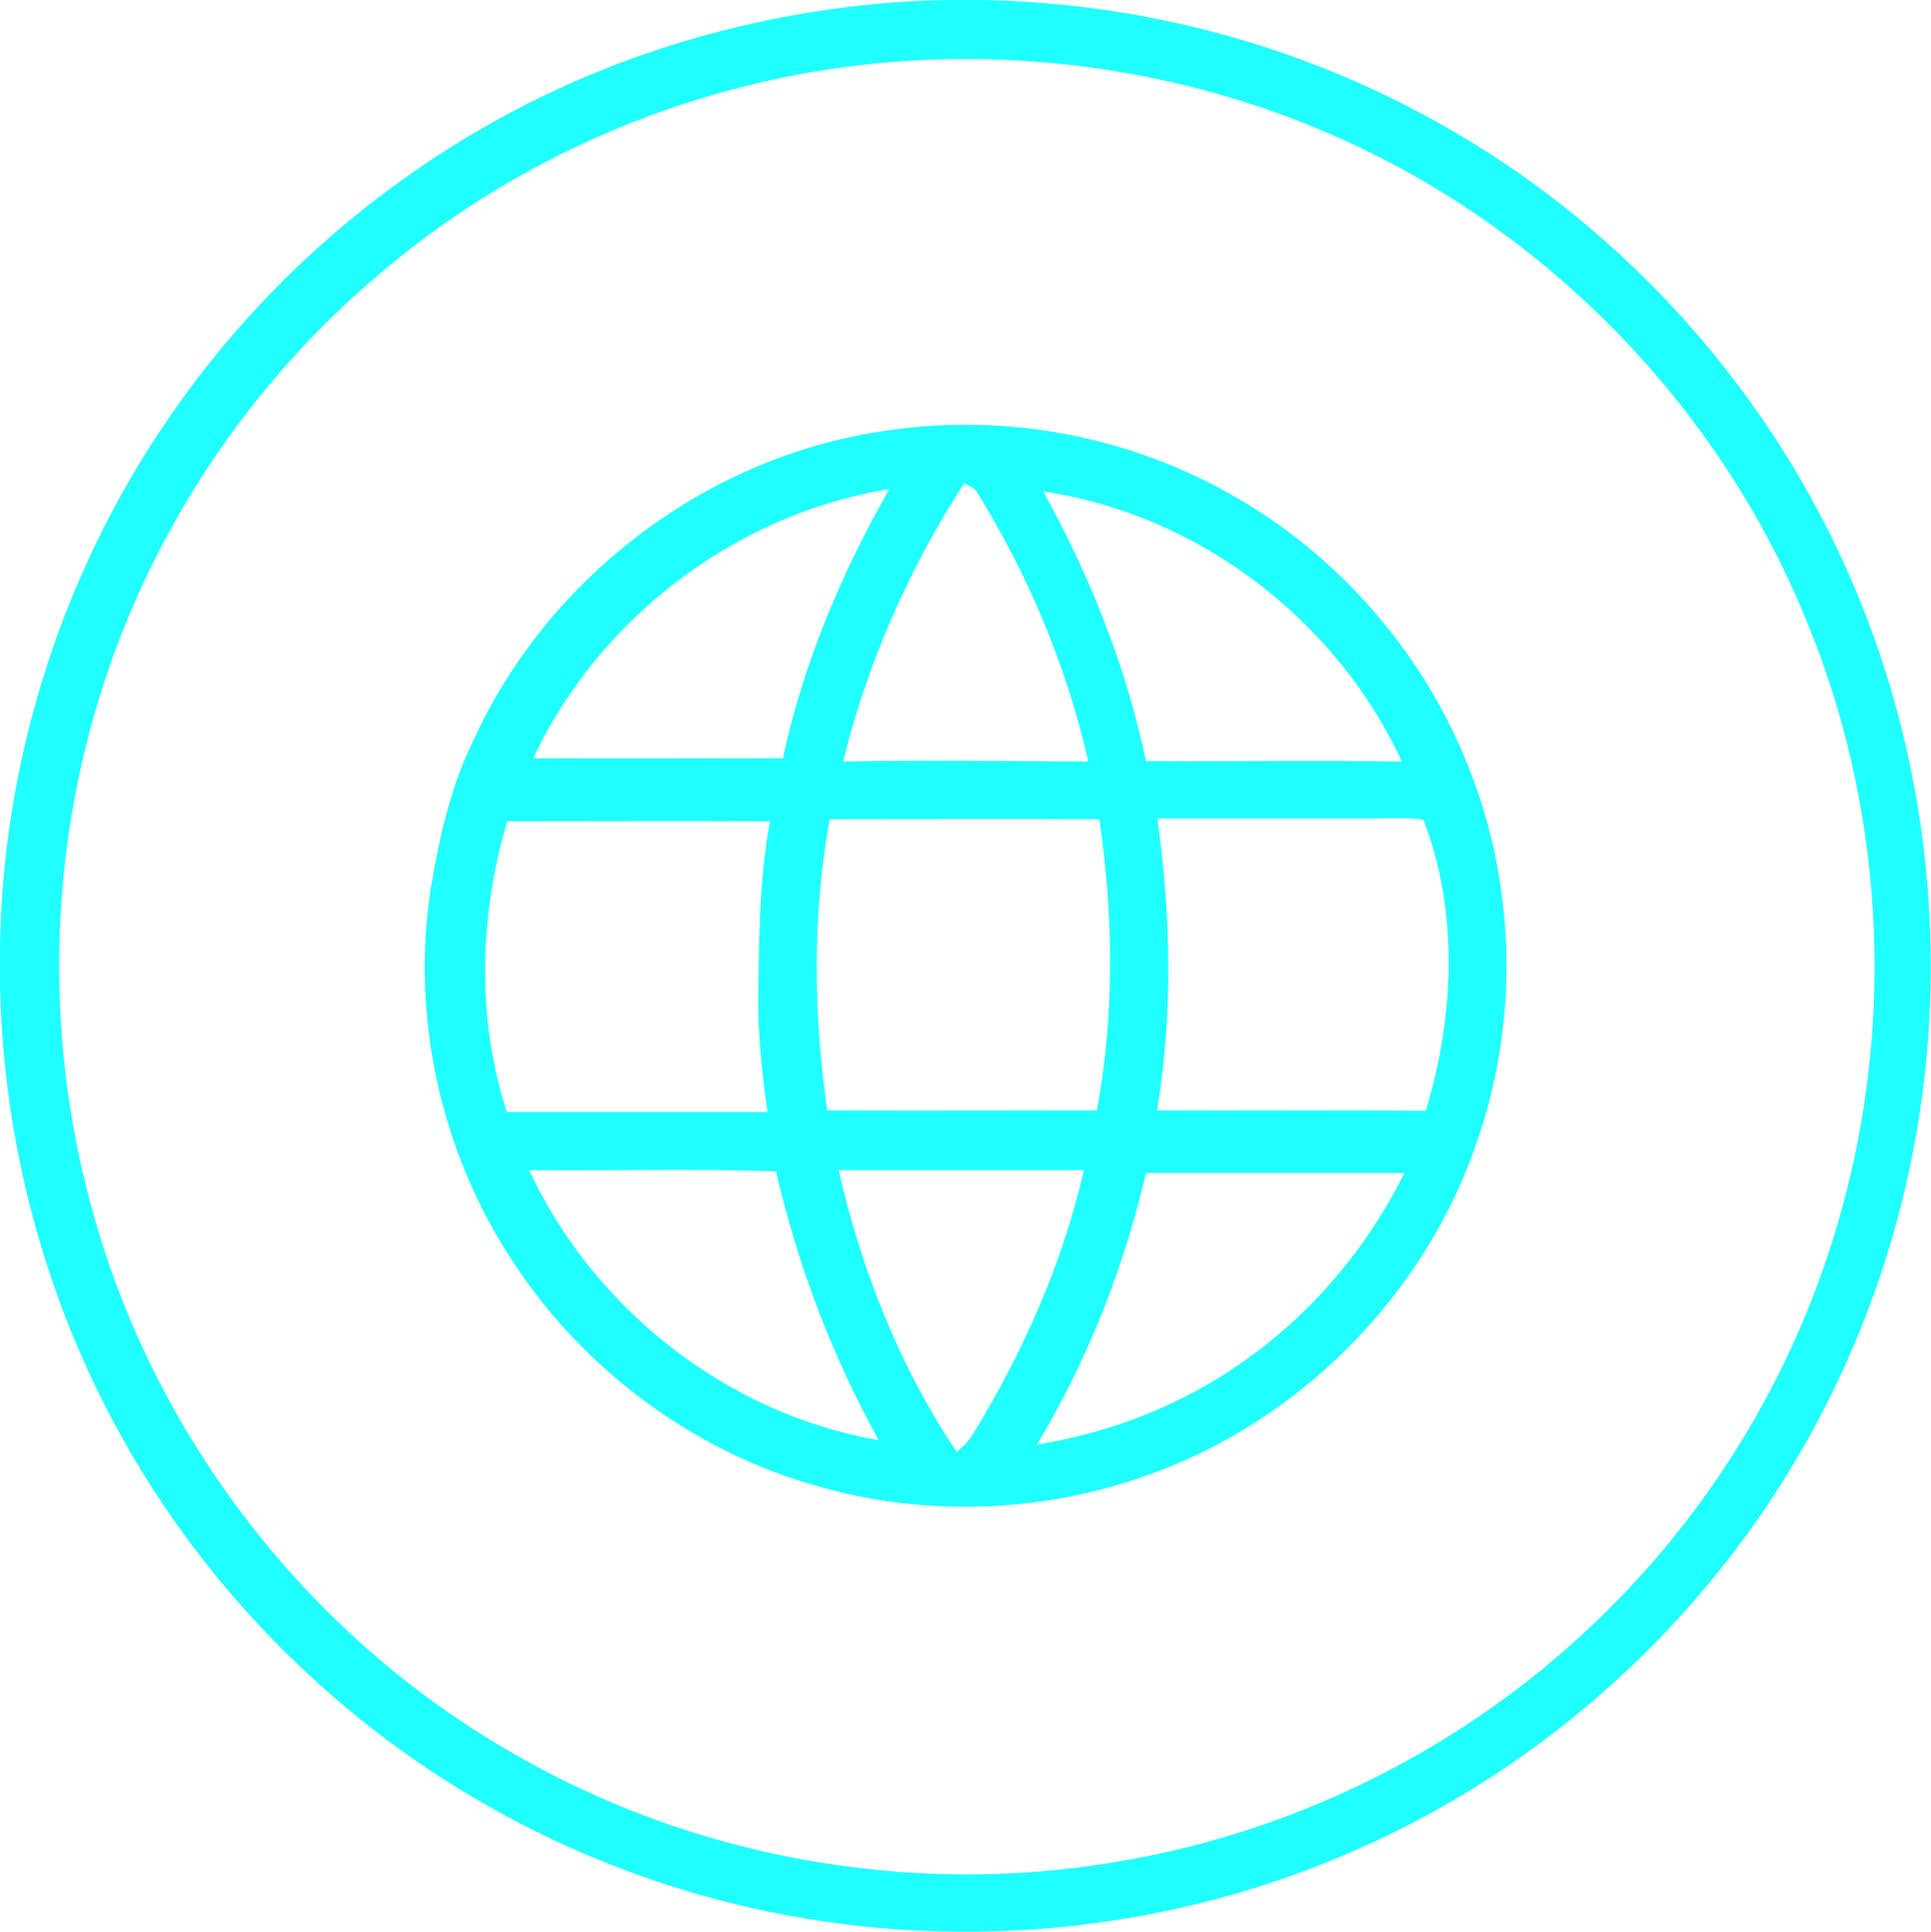 <?xml version="1.0" encoding="utf-8"?>
<!-- Generator: Adobe Illustrator 19.1.0, SVG Export Plug-In . SVG Version: 6.00 Build 0)  -->
<svg version="1.1" id="Layer_1" xmlns="http://www.w3.org/2000/svg" xmlns:xlink="http://www.w3.org/1999/xlink" x="0px" y="0px"
	 viewBox="-67 159.4 475.5 475.6" style="enable-background:new -67 159.4 475.5 475.6;" xml:space="preserve">
<style type="text/css">
	.st0{fill:#1FFFFF;}
</style>
<g>
	<g>
		<path class="st0" d="M157.9,159.7c43.2-2.3,86.9,7.2,125,27.6c46.6,24.7,84.4,65.5,105.5,113.8c18.6,42.3,24.4,90,16.8,135.5
			c-6.6,40-23.6,78.2-49,109.7c-23.2,28.9-53.3,52.4-87.1,67.6c-45.7,20.8-98,26.4-147.2,16.1c-39.1-8.1-76.1-26.3-106.3-52.4
			c-24.9-21.4-45.4-48-59.5-77.7c-16.5-34.6-24.4-73.3-23-111.6c1.5-45,16.2-89.6,41.9-126.6c26.3-38.2,64.1-68.4,107.3-85.5
			C106.4,166.7,132.1,161.1,157.9,159.7z M145,175.4c-43.4,5-85.2,23-118.4,51.3C-5,253.3-29,288.9-41.6,328.2
			c-13.8,42.5-14.4,89.1-1.9,131.9c15.6,54.2,52.6,101.8,101.3,130.1c45.1,26.7,99.8,36.5,151.4,27.4c44.1-7.5,85.8-28.7,117.8-59.9
			c27.7-26.8,48.2-60.9,58.8-98c14.3-49.2,11.1-103.2-9.1-150.2c-21.2-50.2-61.6-91.9-111-114.8C228.3,177.3,186,170.7,145,175.4z"
			/>
	</g>
	<g>
		<path class="st0" d="M151.5,265.4c29.5-4.4,60.4,1.5,86.1,16.6c26.8,15.5,47.9,40.7,58.4,69.9c10.3,28.1,10.6,59.7,0.9,88
			c-12.7,38.1-43.7,69.5-81.6,82.8c-25.8,9.2-54.4,10.2-80.7,2.7c-30.6-8.5-57.8-28.6-75.2-55.2c-17.9-27-25.4-60.7-20.2-92.8
			c2.1-12.5,5-25,10.7-36.4C68.4,301,107.8,271.4,151.5,265.4z M170.4,278.4c-13.6,21-23.8,44.2-29.8,68.5c20.1-0.4,40.2-0.1,60.4,0
			c-5.3-23.2-14.6-45.5-27.1-65.8C173.2,279.6,171.7,279,170.4,278.4z M64.3,346.1c20.5,0.1,41,0,61.5,0c5-23.4,14.4-45.6,26.2-66.3
			C114.3,285.9,80.5,311.5,64.3,346.1z M189.9,280.4c11.5,20.8,20.4,43.1,25.3,66.4c21,0.1,42-0.2,63,0.1
			C262.1,312,228,286,189.9,280.4z M137.3,361.1c-4.3,23.7-4,48-0.6,71.7c22.1,0.1,44.3,0,66.4,0c4.4-23.7,4.1-48,0.6-71.7
			C181.6,361,159.4,361.1,137.3,361.1z M218,360.9c3.3,23.8,3.9,48.1-0.1,71.9c22.1,0.1,44.2-0.1,66.2,0.1c7-23.1,8.2-48.9-0.6-71.7
			c-3.6-0.5-7.2-0.3-10.9-0.3C254.5,360.9,236.2,360.9,218,360.9z M57.8,433.2c21.4,0,42.8,0,64.2,0c-1.3-9.1-2.3-18.2-2.3-27.3
			c0.2-14.8,0.2-29.7,2.9-44.3c-21.6-0.1-43.2,0-64.7,0C51,384.8,50.3,410.1,57.8,433.2z M63.3,447.5c15.9,34.2,48.8,60.1,86.1,66.5
			c-11.5-20.7-20-43.1-25.3-66.2C103.8,447.1,83.5,447.7,63.3,447.5z M139.5,447.5c5.6,24.5,15,48.4,29.1,69.4
			c1.4-1.2,2.8-2.5,3.8-4.1c12.4-20.2,22.2-42.1,27.5-65.3C179.7,447.5,159.6,447.5,139.5,447.5z M188.3,515.1
			c10.9-1.8,21.7-4.9,31.7-9.5c25.5-11.5,46.5-32.3,58.8-57.4c-21.2,0-42.4,0-63.6,0C209.7,471.6,200.8,494.4,188.3,515.1z"/>
	</g>
</g>
</svg>
